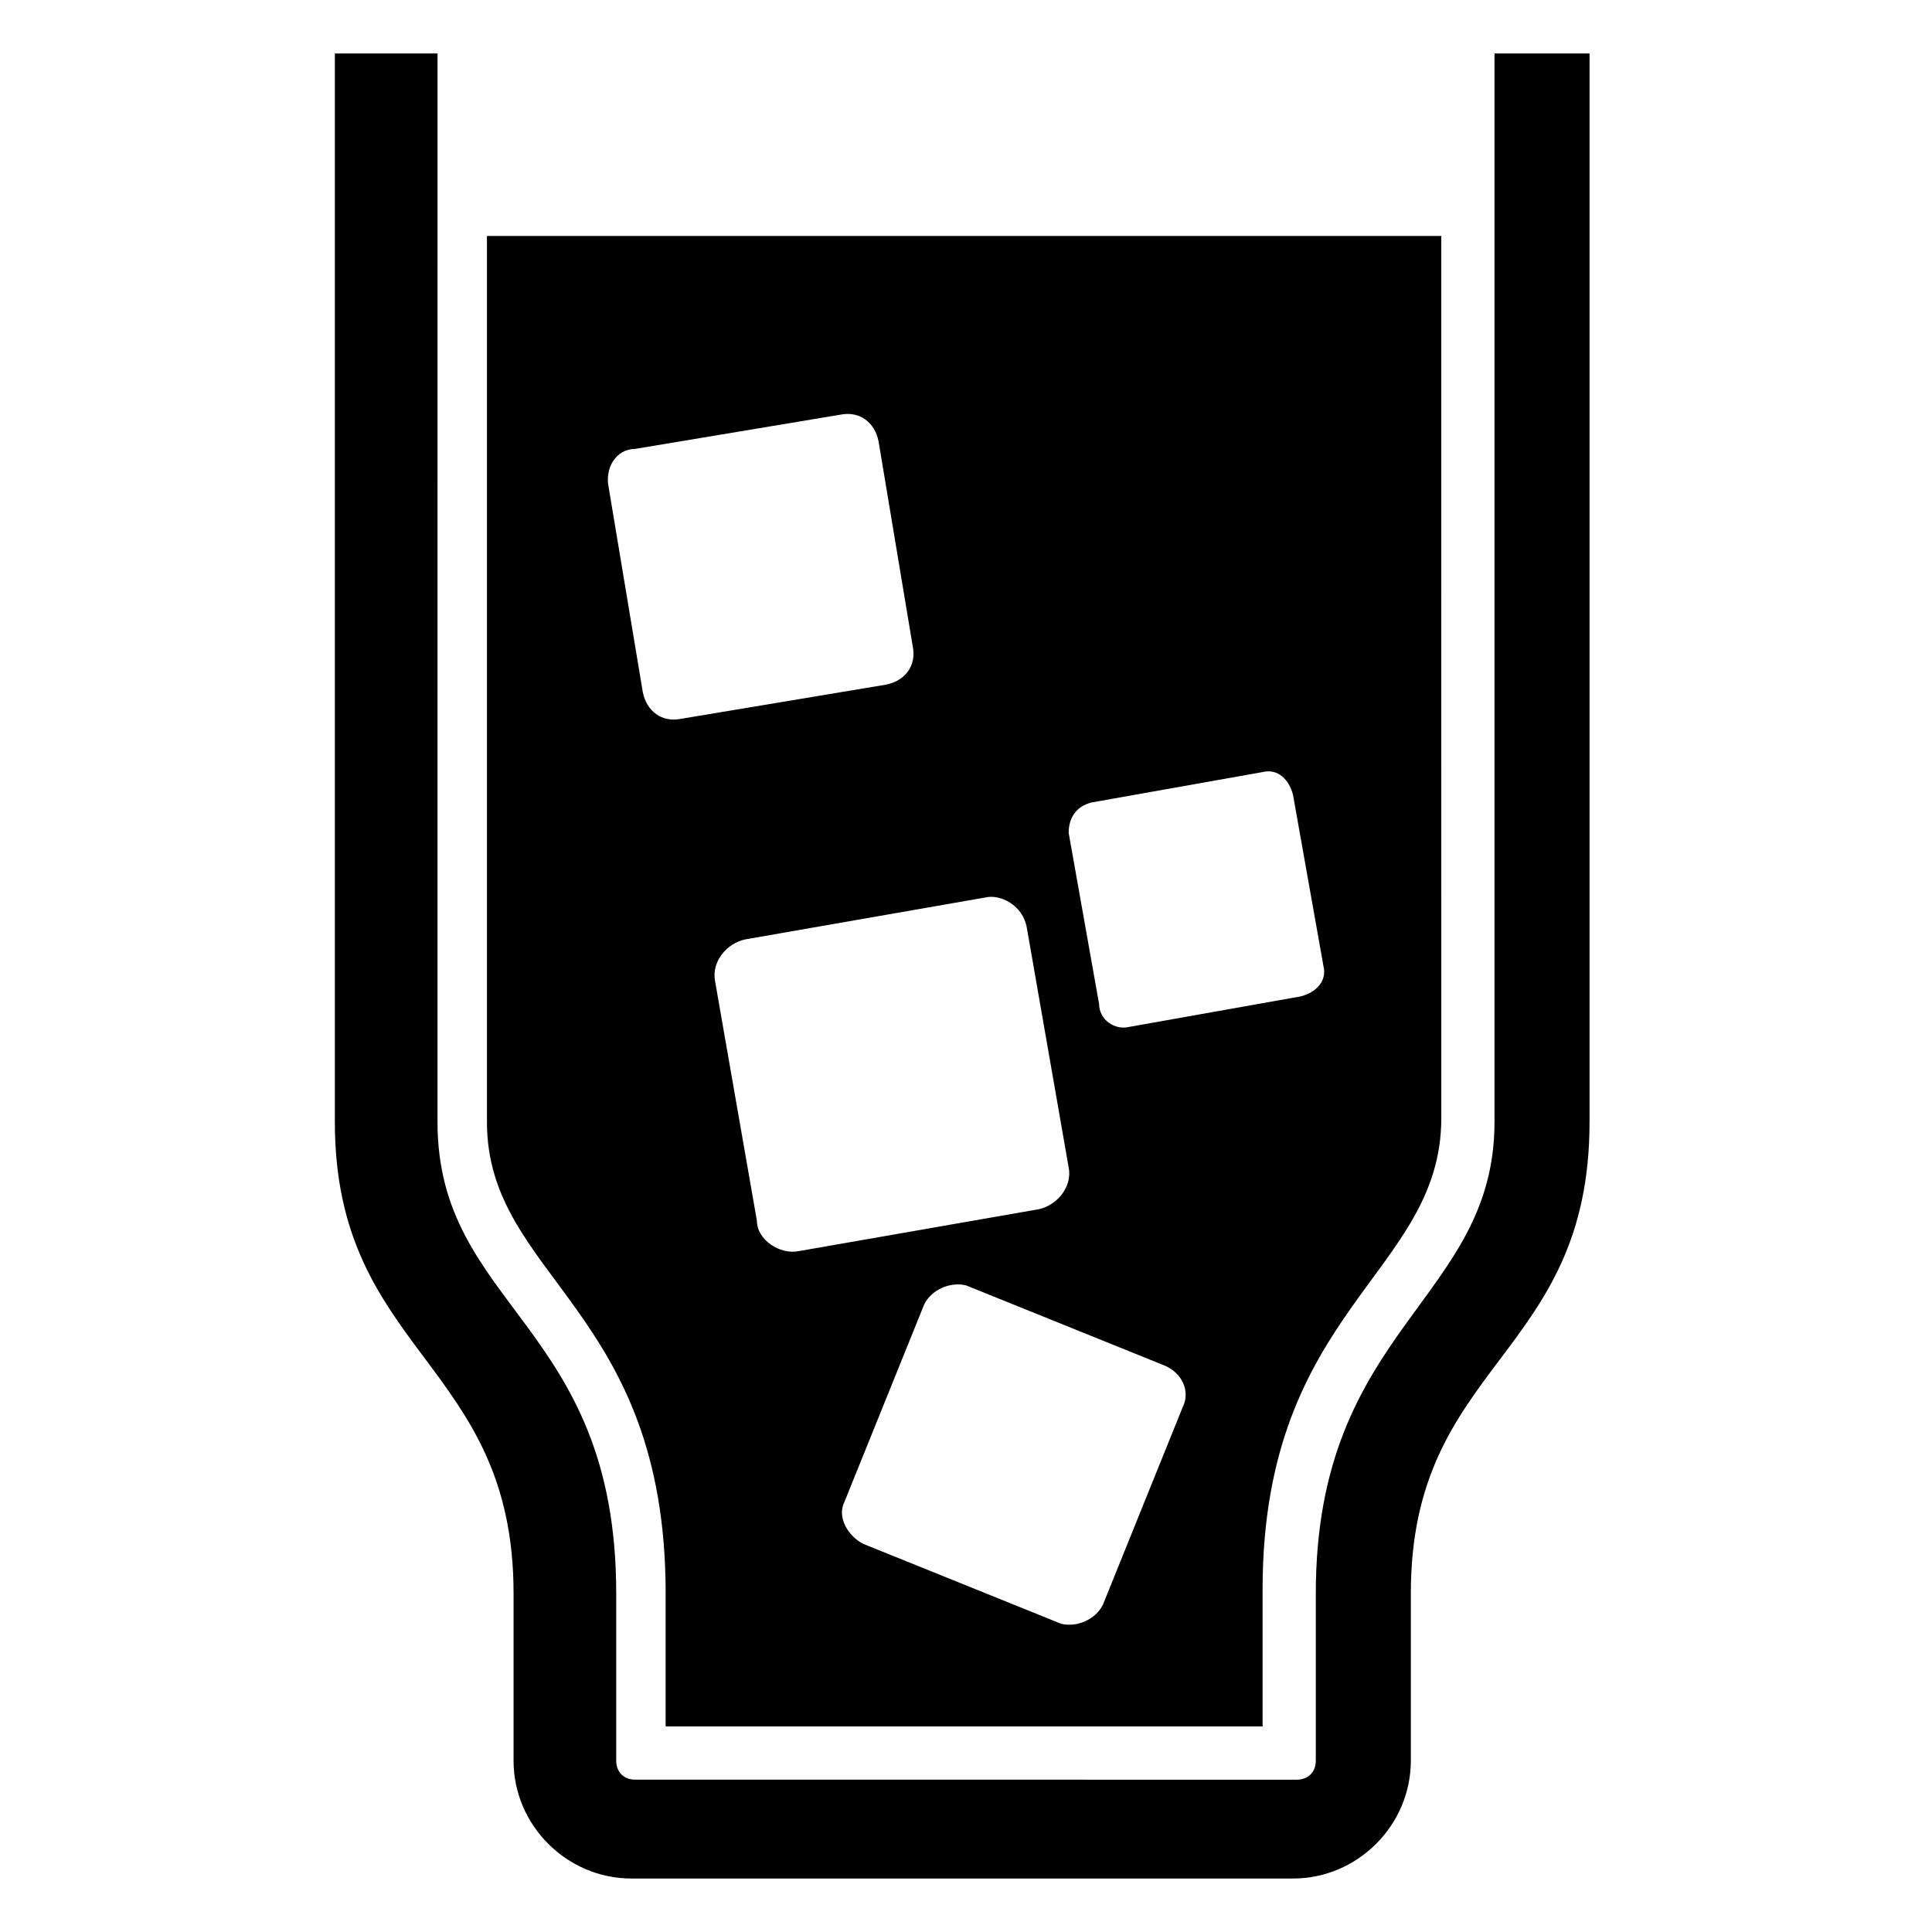 <?xml version="1.0" encoding="UTF-8"?>
<!-- Uploaded to: SVG Repo, www.svgrepo.com, Generator: SVG Repo Mixer Tools -->
<svg fill="#000000" width="800px" height="800px" version="1.1" viewBox="144 144 512 512" xmlns="http://www.w3.org/2000/svg">
 <g>
  <path d="m540.06 158.17v283.14c0 47.359-47.359 54.41-47.359 124.95v44.336c0 3.023-2.016 5.039-5.039 5.039l-175.32-0.004c-3.023 0-5.039-2.016-5.039-5.039v-44.336c0-71.539-47.359-75.57-47.359-124.95l0.004-283.14h-27.207v283.14c0 61.465 47.359 63.48 47.359 124.95v44.336c0 17.129 14.105 31.234 31.234 31.234h175.32c17.129 0 31.234-14.105 31.234-31.234v-44.336c0-61.465 47.359-62.473 47.359-124.95v-283.14z"/>
  <path d="m320.4 566.25v35.27h158.2v-36.273c0-74.562 47.359-83.633 47.359-124.95l-0.004-233.77h-252.91v234.77c0 41.316 47.359 49.375 47.359 124.95zm137.04-49.371-21.16 52.395c-2.016 4.031-7.055 6.047-11.082 5.039l-52.395-21.16c-4.031-2.016-7.055-7.055-5.039-11.082l21.16-52.395c2.016-4.031 7.055-6.047 11.082-5.039l52.395 21.16c5.039 2.012 7.055 7.051 5.039 11.082zm-24.184-160.21 45.344-8.062c4.031-1.008 7.055 2.016 8.062 6.047l8.062 45.344c1.008 4.031-2.016 7.055-6.047 8.062l-45.344 8.062c-4.031 1.008-8.062-2.016-8.062-6.047l-8.062-45.344c0-4.031 2.016-7.055 6.047-8.062zm-17.129 33.25 11.082 63.48c1.008 5.039-3.023 10.078-8.062 11.082l-63.48 11.082c-5.039 1.008-11.082-3.023-11.082-8.062l-11.082-63.48c-1.008-5.039 3.023-10.078 8.062-11.082l63.48-11.082c4.027-1.004 10.074 2.016 11.082 8.062zm-103.79-126.96 54.41-9.07c5.039-1.008 9.07 2.016 10.078 7.055l9.07 54.41c1.008 5.039-2.016 9.07-7.055 10.078l-54.41 9.07c-5.039 1.008-9.07-2.016-10.078-7.055l-9.07-54.41c-1.008-5.039 2.016-10.078 7.055-10.078z"/>
 </g>
</svg>